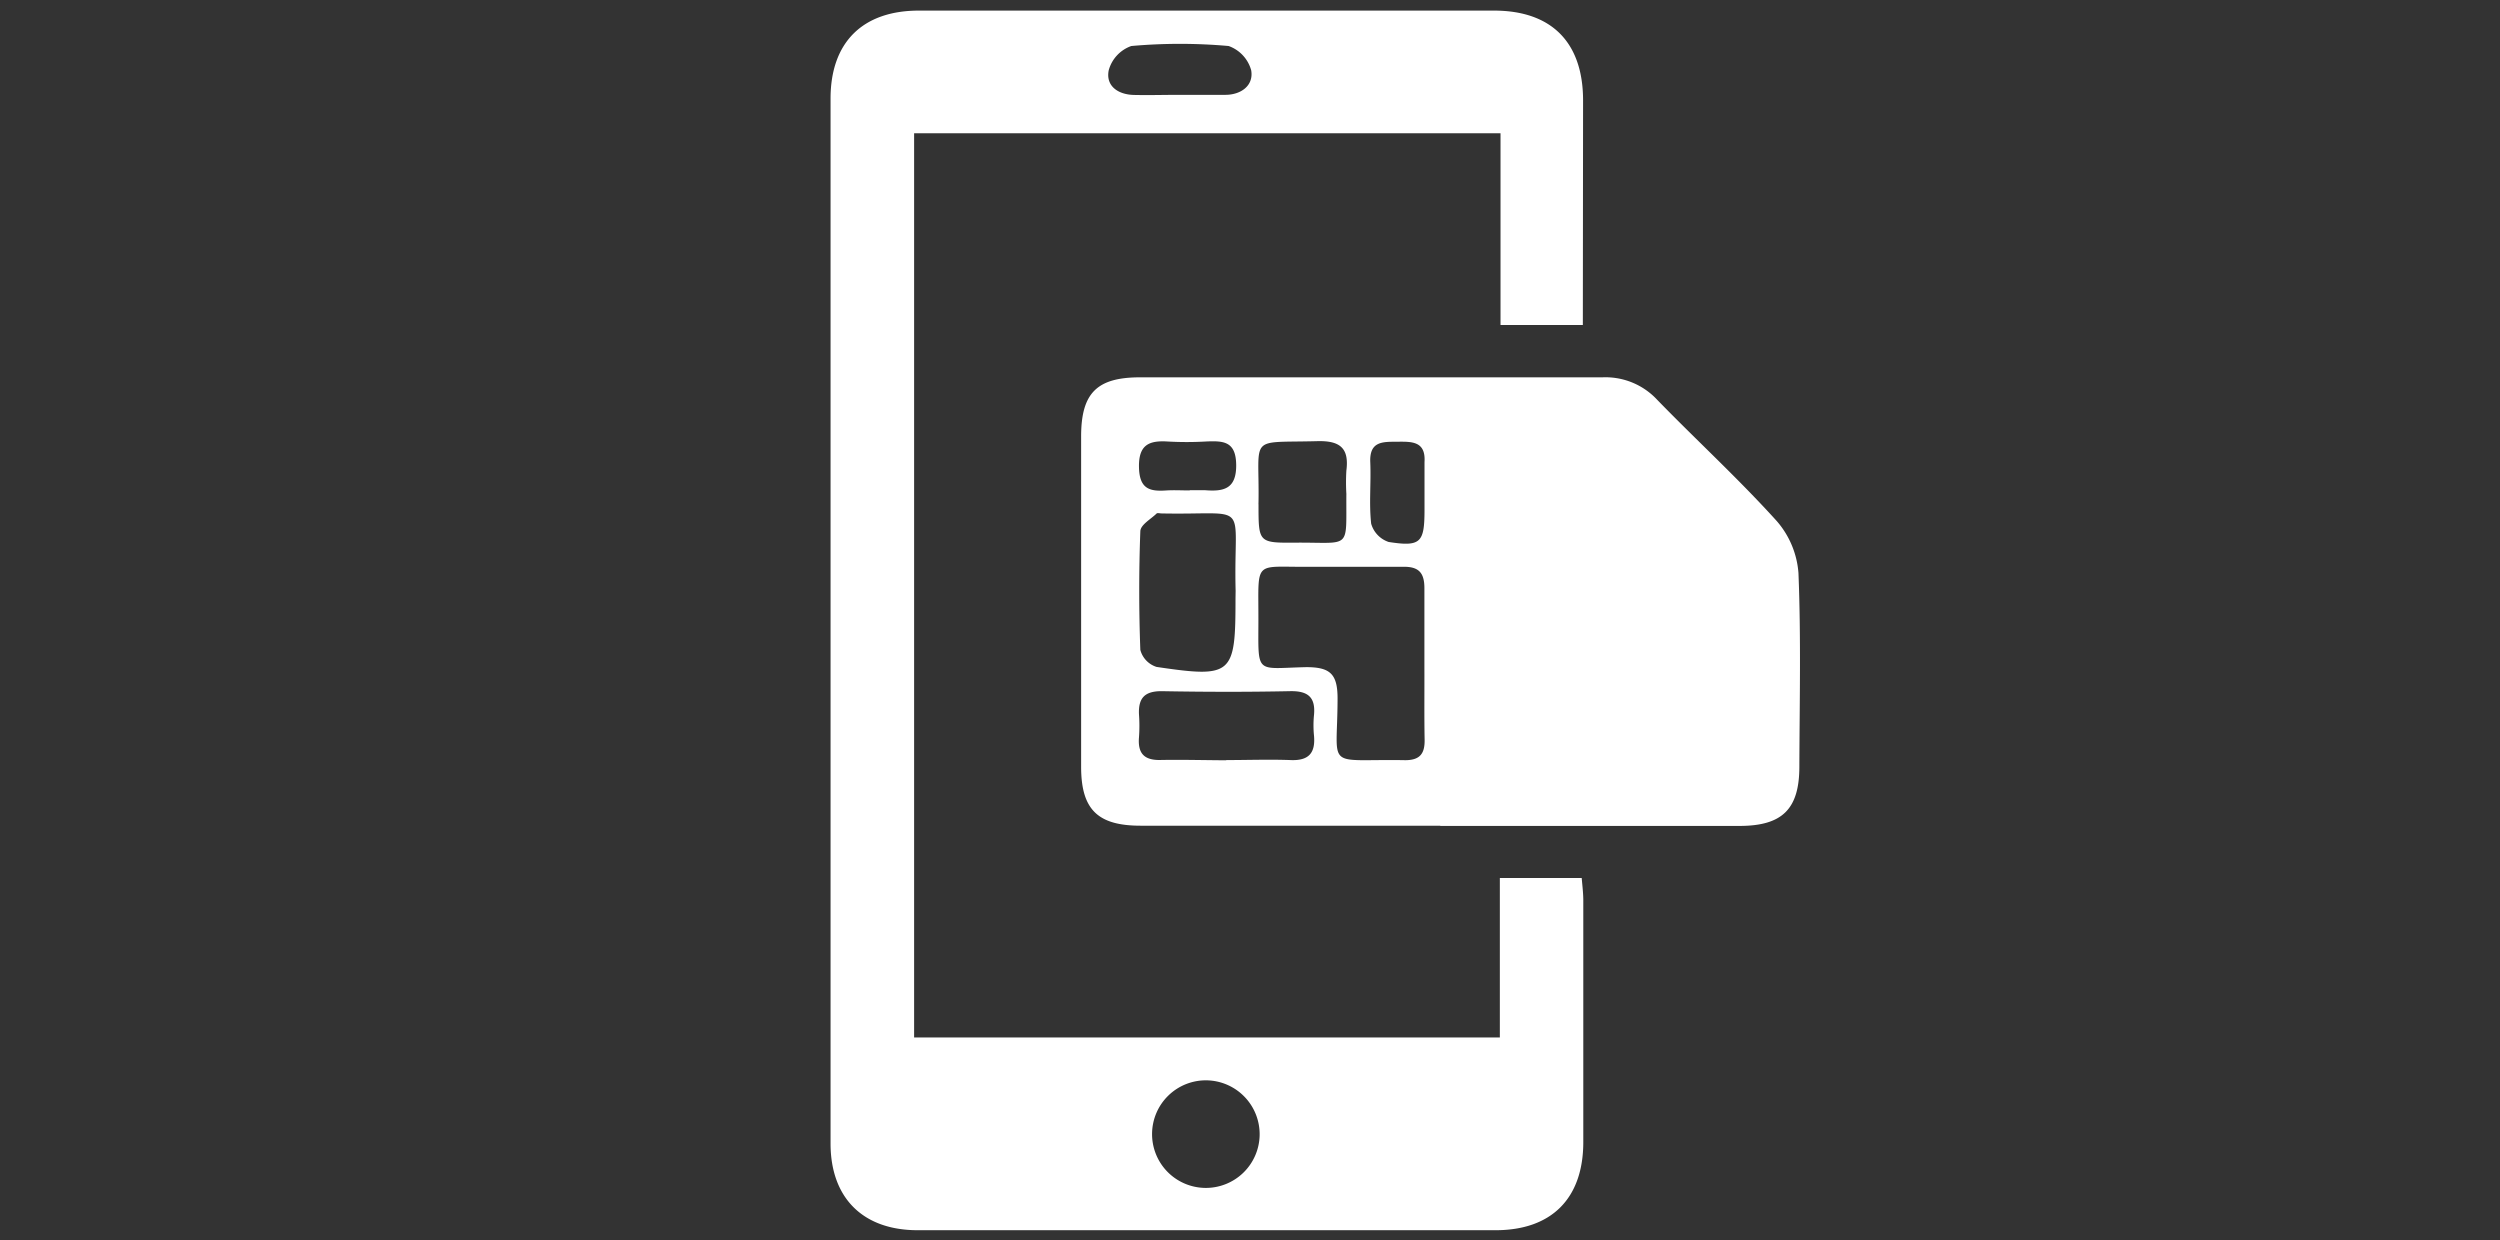 <svg id="Layer_1" data-name="Layer 1" xmlns="http://www.w3.org/2000/svg" viewBox="0 0 221.69 110"><rect x="0" y="0" width="221.69" height="110" fill="#333333" stroke="none"/><defs><style>.cls-1{fill:#fff;}</style></defs><path class="cls-1" d="M140.36,28.82h-7.3v-17h-52V92H133V77.86h7.26c.05.6.13,1.25.14,1.9,0,7.17,0,14.34,0,21.51,0,5-2.81,7.82-7.78,7.82q-25.62,0-51.25,0c-4.84,0-7.71-2.85-7.72-7.67q0-46.35,0-92.68c0-5,2.86-7.8,7.83-7.8h51c5.1,0,7.89,2.81,7.9,7.94ZM107,95.8a4.77,4.77,0,1,0,4.7,4.86A4.78,4.78,0,0,0,107,95.8ZM104.56,8.41c1.37,0,2.73,0,4.1,0s2.53-.81,2.29-2.18a3.18,3.18,0,0,0-2-2.15,48.77,48.77,0,0,0-8.63,0,3.17,3.17,0,0,0-2,2.14c-.29,1.4.82,2.17,2.24,2.2S103.2,8.41,104.56,8.41Z"/><path class="cls-1" d="M127.69,73.22q-13.27,0-26.54,0c-3.83,0-5.28-1.45-5.28-5.23q0-14.64,0-29.28c0-3.86,1.4-5.25,5.23-5.25,13.65,0,27.3,0,41,0a6.26,6.26,0,0,1,4.86,2c3.51,3.61,7.21,7,10.6,10.75a7.92,7.92,0,0,1,1.92,4.6c.23,5.71.1,11.44.08,17.16,0,3.77-1.5,5.26-5.28,5.27q-13.28,0-26.54,0ZM126.31,59c0-2.28,0-4.57,0-6.85,0-1.38-.52-1.91-1.88-1.89-2.74,0-5.49,0-8.23,0-5.07.06-4.6-.74-4.61,4.64,0,5-.34,4.36,4.25,4.26,2.1,0,2.76.6,2.77,2.72,0,6.53-1.25,5.4,6,5.53,1.32,0,1.74-.6,1.72-1.81C126.29,63.41,126.32,61.2,126.31,59ZM109.57,52.4c-.21-8.18,1.49-6.71-6.55-6.87-.15,0-.37-.06-.45,0-.52.51-1.43,1-1.45,1.58-.13,3.5-.13,7,0,10.52a2.16,2.16,0,0,0,1.44,1.51c6.75,1,7,.7,7-6.08Zm-.83,15c1.9,0,3.8-.07,5.7,0,1.61.07,2.22-.62,2.08-2.17a9.22,9.22,0,0,1,0-1.82c.15-1.59-.54-2.15-2.12-2.12-3.8.08-7.6.07-11.4,0-1.51,0-2.06.62-2,2.05a14,14,0,0,1,0,2.05c-.12,1.47.51,2.06,2,2C104.94,67.36,106.84,67.41,108.74,67.42Zm10.65-23.61a17.5,17.5,0,0,1,0-2.05c.26-2-.56-2.67-2.56-2.62-6.23.17-5.13-.62-5.23,5.42a1.77,1.77,0,0,0,0,.23c0,3.36,0,3.38,3.37,3.35C119.88,48.09,119.35,48.8,119.39,43.81Zm6.93-.08h0c0-.91,0-1.82,0-2.73.12-1.86-1.12-1.82-2.4-1.81s-2.49-.07-2.41,1.81-.12,3.66.08,5.46a2.4,2.4,0,0,0,1.55,1.62c2.82.44,3.17.06,3.18-2.75Zm-20.83-.24c.46,0,.92,0,1.37,0,1.64.13,2.78-.1,2.76-2.24s-1.18-2.14-2.68-2.08a30,30,0,0,1-3.42,0c-1.64-.1-2.55.31-2.52,2.25s.92,2.2,2.44,2.09C104.12,43.45,104.81,43.49,105.49,43.49Z"/></svg>